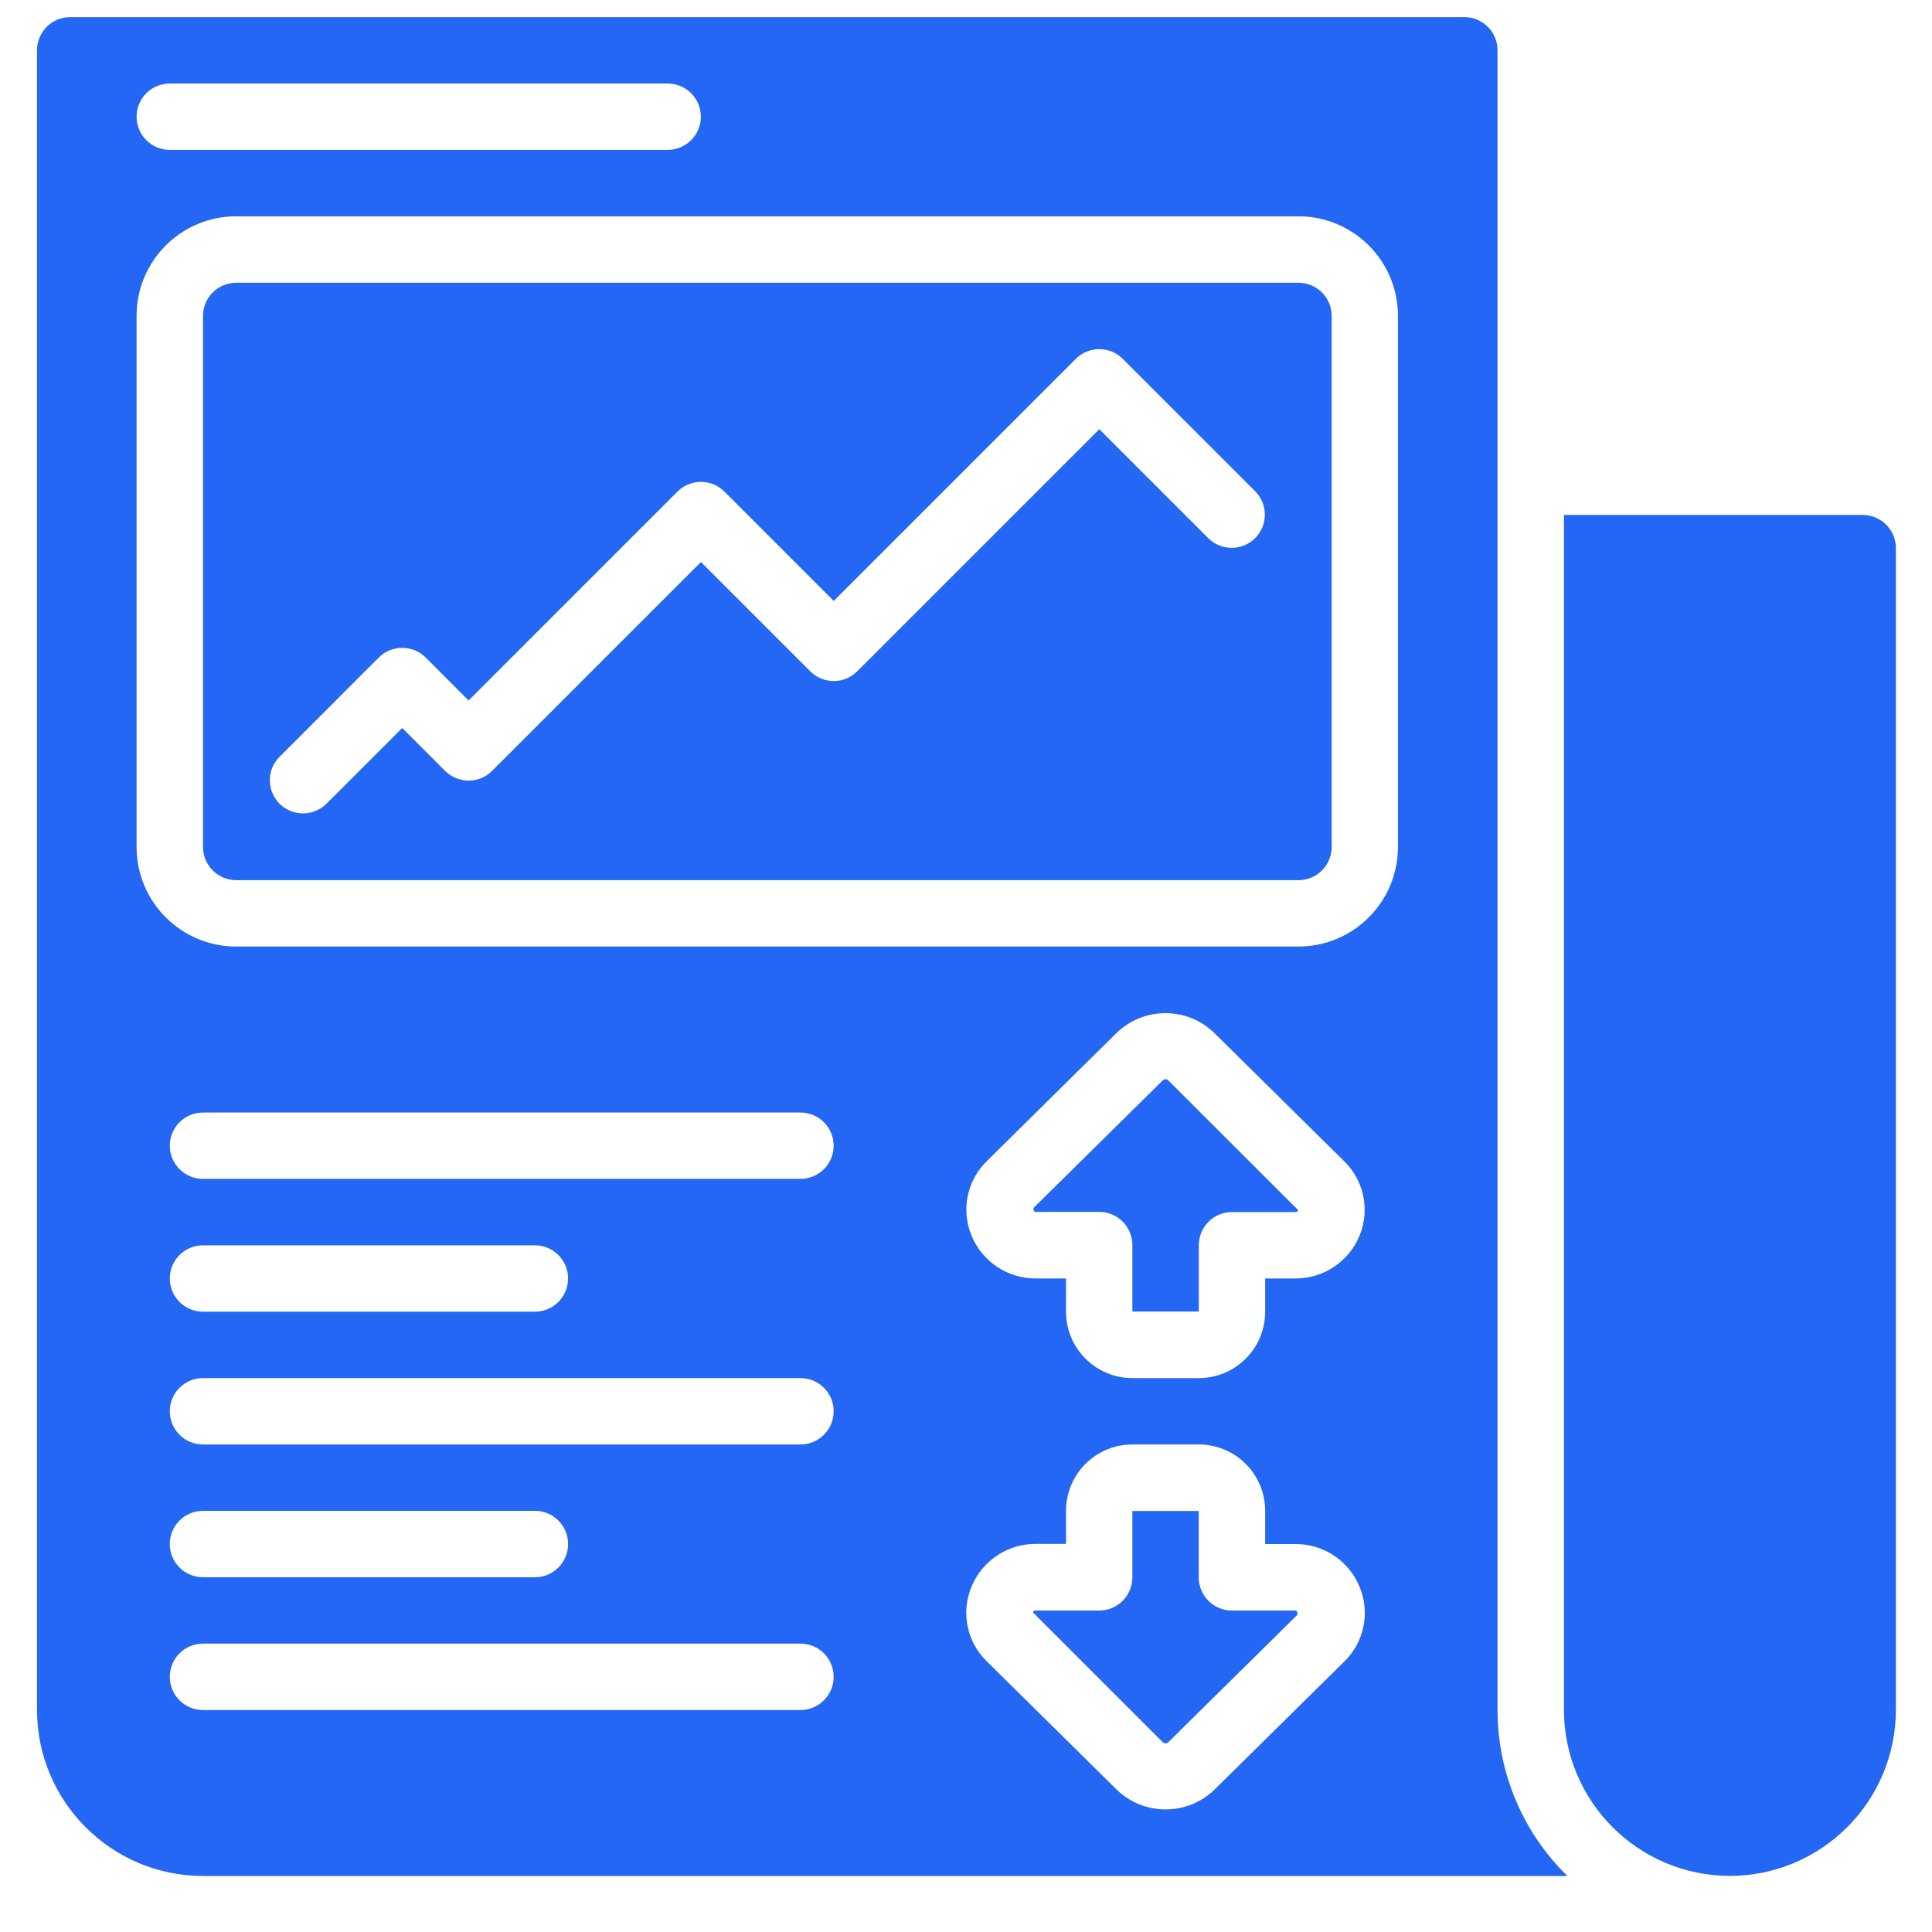 <svg width="26" height="26" viewBox="0 0 26 26" fill="none" xmlns="http://www.w3.org/2000/svg">
<path d="M17.431 21.674H16.579C16.332 21.674 16.132 21.474 16.132 21.227V20.334H15.239V21.227C15.239 21.474 15.039 21.674 14.792 21.674H13.939C13.922 21.672 13.906 21.682 13.9 21.698L15.654 23.452C15.673 23.465 15.698 23.465 15.716 23.452L17.461 21.73C17.46 21.674 17.442 21.674 17.431 21.674Z" fill="#2367F4"/>
<path d="M15.686 14.524C15.674 14.523 15.662 14.526 15.653 14.534L13.908 16.256C13.908 16.309 13.927 16.309 13.938 16.309H14.793C15.039 16.309 15.239 16.509 15.239 16.756V17.65H16.133V16.757C16.133 16.511 16.333 16.311 16.579 16.311H17.433C17.45 16.313 17.466 16.303 17.471 16.286L15.716 14.533C15.708 14.526 15.697 14.523 15.686 14.524Z" fill="#2367F4"/>
<path d="M3.179 11.845H17.474C17.72 11.845 17.921 11.645 17.921 11.399V4.251C17.921 4.005 17.721 3.805 17.474 3.805H3.179C2.932 3.805 2.732 4.005 2.732 4.251V11.399C2.732 11.645 2.932 11.845 3.179 11.845ZM3.757 10.19L5.097 8.849C5.271 8.675 5.554 8.675 5.729 8.849L6.306 9.427L9.117 6.616C9.292 6.441 9.574 6.441 9.749 6.616L11.22 8.087L14.478 4.829C14.652 4.655 14.935 4.655 15.109 4.829L16.896 6.616C17.066 6.791 17.063 7.07 16.891 7.242C16.718 7.414 16.44 7.417 16.265 7.247L14.794 5.776L11.536 9.034C11.361 9.209 11.079 9.209 10.904 9.034L9.433 7.563L6.622 10.374C6.448 10.549 6.165 10.549 5.99 10.374L5.413 9.797L4.388 10.821C4.213 10.99 3.934 10.988 3.762 10.816C3.59 10.643 3.587 10.365 3.757 10.19Z" fill="#2367F4"/>
<path d="M23.28 25.245C24.513 25.243 25.512 24.244 25.514 23.011V7.376C25.514 7.13 25.314 6.93 25.067 6.93H21.047V23.011C21.048 24.244 22.047 25.243 23.28 25.245Z" fill="#2367F4"/>
<path d="M2.732 25.246H21.093C20.492 24.659 20.153 23.853 20.153 23.013V0.677C20.153 0.43 19.953 0.23 19.706 0.23H0.945C0.698 0.23 0.498 0.43 0.498 0.677V23.013C0.5 24.245 1.499 25.245 2.732 25.246ZM10.772 23.013H2.732C2.485 23.013 2.285 22.813 2.285 22.566C2.285 22.319 2.485 22.119 2.732 22.119H10.772C11.019 22.119 11.219 22.319 11.219 22.566C11.219 22.812 11.019 23.013 10.772 23.013ZM2.285 20.779C2.285 20.532 2.485 20.332 2.732 20.332H7.199C7.445 20.332 7.645 20.532 7.645 20.779C7.645 21.026 7.445 21.226 7.199 21.226H2.732C2.485 21.226 2.285 21.026 2.285 20.779ZM10.772 19.439H2.732C2.485 19.439 2.285 19.239 2.285 18.992C2.285 18.745 2.485 18.546 2.732 18.546H10.772C11.019 18.546 11.219 18.745 11.219 18.992C11.219 19.239 11.019 19.439 10.772 19.439ZM2.285 17.205C2.285 16.959 2.485 16.759 2.732 16.759H7.199C7.445 16.759 7.645 16.959 7.645 17.205C7.645 17.452 7.445 17.652 7.199 17.652H2.732C2.485 17.652 2.285 17.452 2.285 17.205ZM10.772 15.865H2.732C2.485 15.865 2.285 15.665 2.285 15.418C2.285 15.172 2.485 14.972 2.732 14.972H10.772C11.019 14.972 11.219 15.172 11.219 15.418C11.219 15.665 11.019 15.865 10.772 15.865ZM18.086 22.365L16.343 24.085C15.976 24.439 15.395 24.439 15.029 24.085L13.281 22.359C13.013 22.099 12.93 21.703 13.072 21.358C13.215 21.006 13.558 20.776 13.938 20.777H14.346V20.332C14.346 19.839 14.746 19.439 15.239 19.439H16.133C16.626 19.439 17.026 19.839 17.026 20.332V20.779H17.433C17.813 20.777 18.156 21.007 18.299 21.36C18.441 21.707 18.357 22.105 18.086 22.365ZM18.298 16.625C18.155 16.977 17.812 17.207 17.431 17.205H17.026V17.652C17.026 18.145 16.626 18.546 16.133 18.546H15.239C14.746 18.546 14.346 18.145 14.346 17.652V17.205H13.939C13.559 17.207 13.216 16.977 13.073 16.625C12.931 16.278 13.015 15.881 13.285 15.621L15.027 13.9C15.393 13.546 15.974 13.546 16.34 13.9L18.088 15.626C18.355 15.885 18.438 16.28 18.298 16.625ZM2.285 1.124H8.985C9.232 1.124 9.432 1.324 9.432 1.571C9.432 1.817 9.232 2.017 8.985 2.017H2.285C2.038 2.017 1.838 1.817 1.838 1.571C1.838 1.324 2.038 1.124 2.285 1.124ZM1.838 4.251C1.838 3.511 2.438 2.911 3.178 2.911H17.473C18.213 2.911 18.813 3.511 18.813 4.251V11.398C18.813 12.138 18.213 12.738 17.473 12.738H3.178C2.438 12.738 1.838 12.138 1.838 11.398V4.251H1.838Z" fill="#2367F4"/>
</svg>

